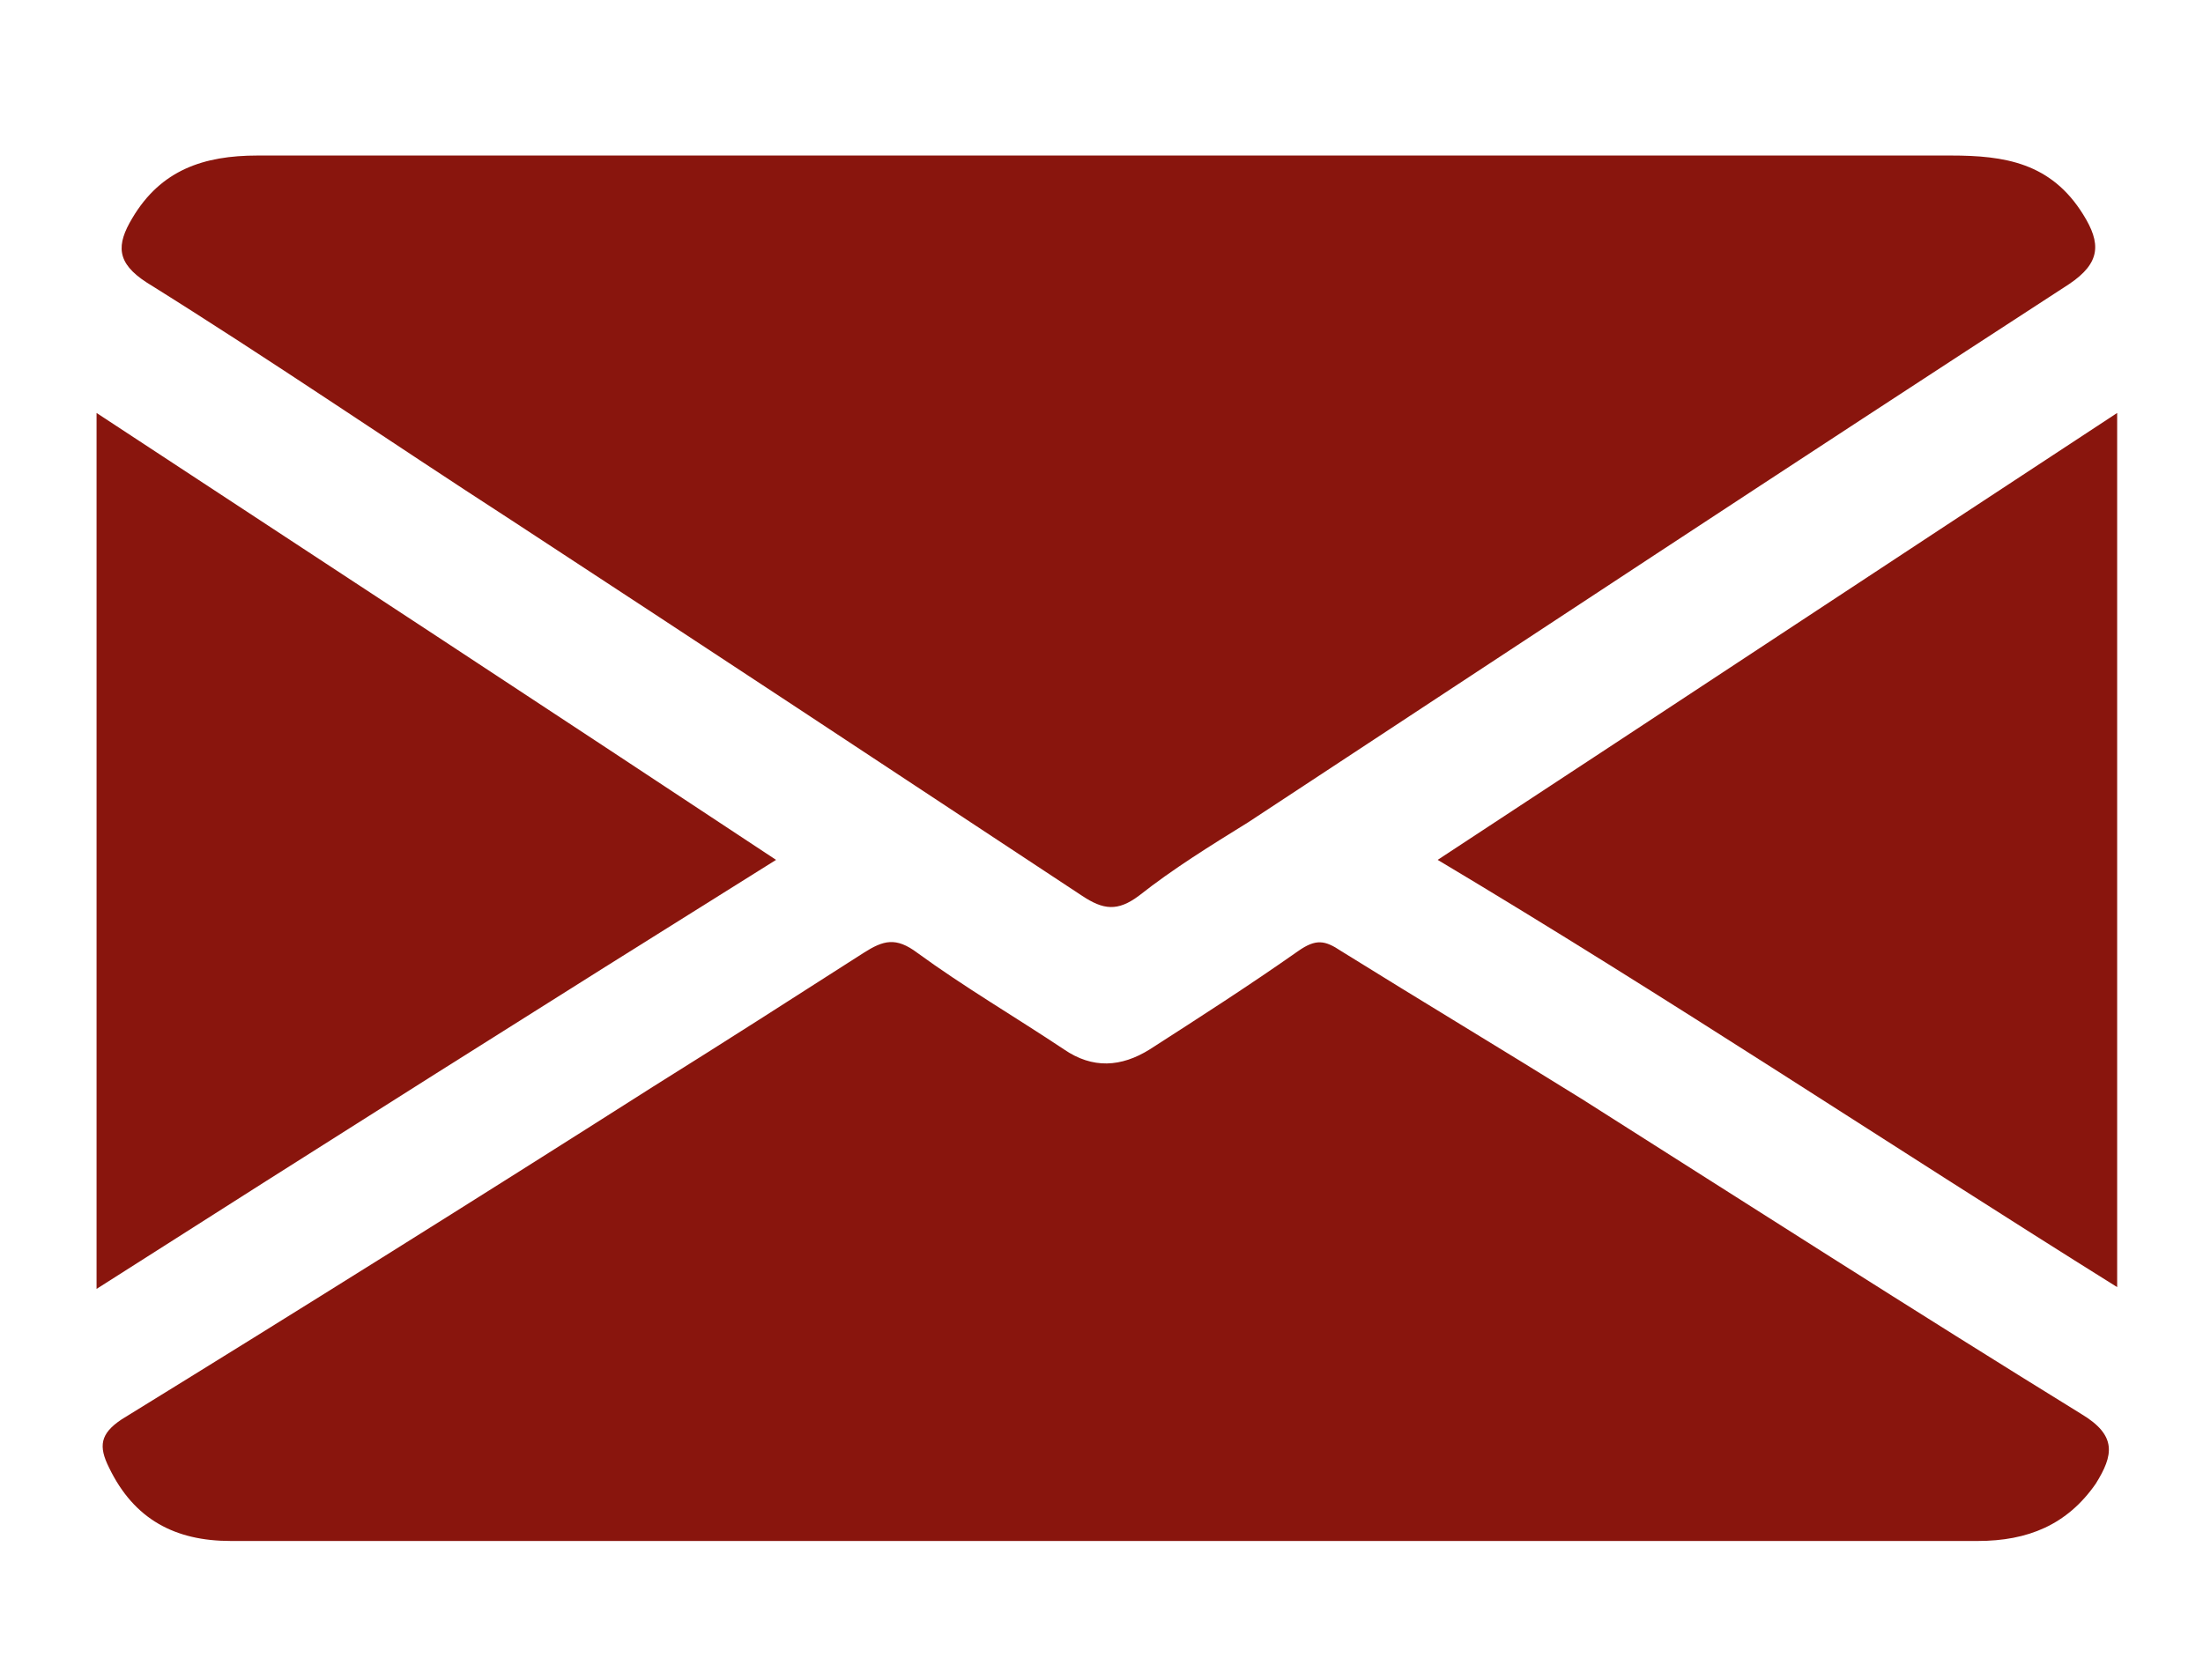 <?xml version="1.0" encoding="UTF-8"?>
<svg xmlns="http://www.w3.org/2000/svg" xmlns:xlink="http://www.w3.org/1999/xlink" version="1.1" id="Ebene_1" x="0px" y="0px" viewBox="0 0 123.2 94" style="enable-background:new 0 0 123.2 94;" xml:space="preserve">
<style type="text/css">
	.st0{fill:#89150D;}
</style>
<path class="st0" d="M61.9,8.7h47.2c3,0,5.6,0.4,7.4,3.3c1,1.6,1,2.7-0.8,3.9c-15.4,10-30.7,20.1-45.9,30.1  c-2.1,1.3-4.2,2.6-6.1,4.1c-1.2,0.9-2,0.8-3.2,0c-10.6-7-21.2-14-31.9-21c-6.8-4.4-13.5-9-20.4-13.3c-1.7-1.1-1.7-2.1-0.8-3.6  c1.6-2.7,4-3.5,7-3.5C30.1,8.7,46,8.7,61.9,8.7L61.9,8.7z"></path>
<path class="st0" d="M62,86.2c-16.4,0-32.7,0-49.1,0c-3.1,0-5.4-1.2-6.8-4.1c-0.6-1.2-0.5-1.9,0.7-2.7c9.9-6.1,19.8-12.3,29.7-18.6  c4-2.5,7.9-5,11.8-7.5c1.1-0.7,1.8-0.9,3,0c2.6,1.9,5.5,3.6,8.2,5.4c1.6,1.1,3.2,1,4.8,0c2.8-1.8,5.6-3.6,8.3-5.5  c1-0.7,1.5-0.6,2.4,0c4.5,2.8,9,5.5,13.5,8.3c9.3,5.9,18.5,11.8,27.9,17.6c2,1.2,1.8,2.3,0.8,3.9c-1.6,2.3-3.8,3.2-6.6,3.2  C94.4,86.2,78.2,86.2,62,86.2L62,86.2z"></path>
<path class="st0" d="M5.4,23.1c12.8,8.4,25.3,16.6,38,25c-12.8,8-25.3,15.9-38,24C5.4,72,5.4,23.1,5.4,23.1z"></path>
<path class="st0" d="M118.4,72c-12.8-8-25.1-16.2-38-23.9c12.8-8.4,25.2-16.6,38-25V72z"></path>
</svg>
